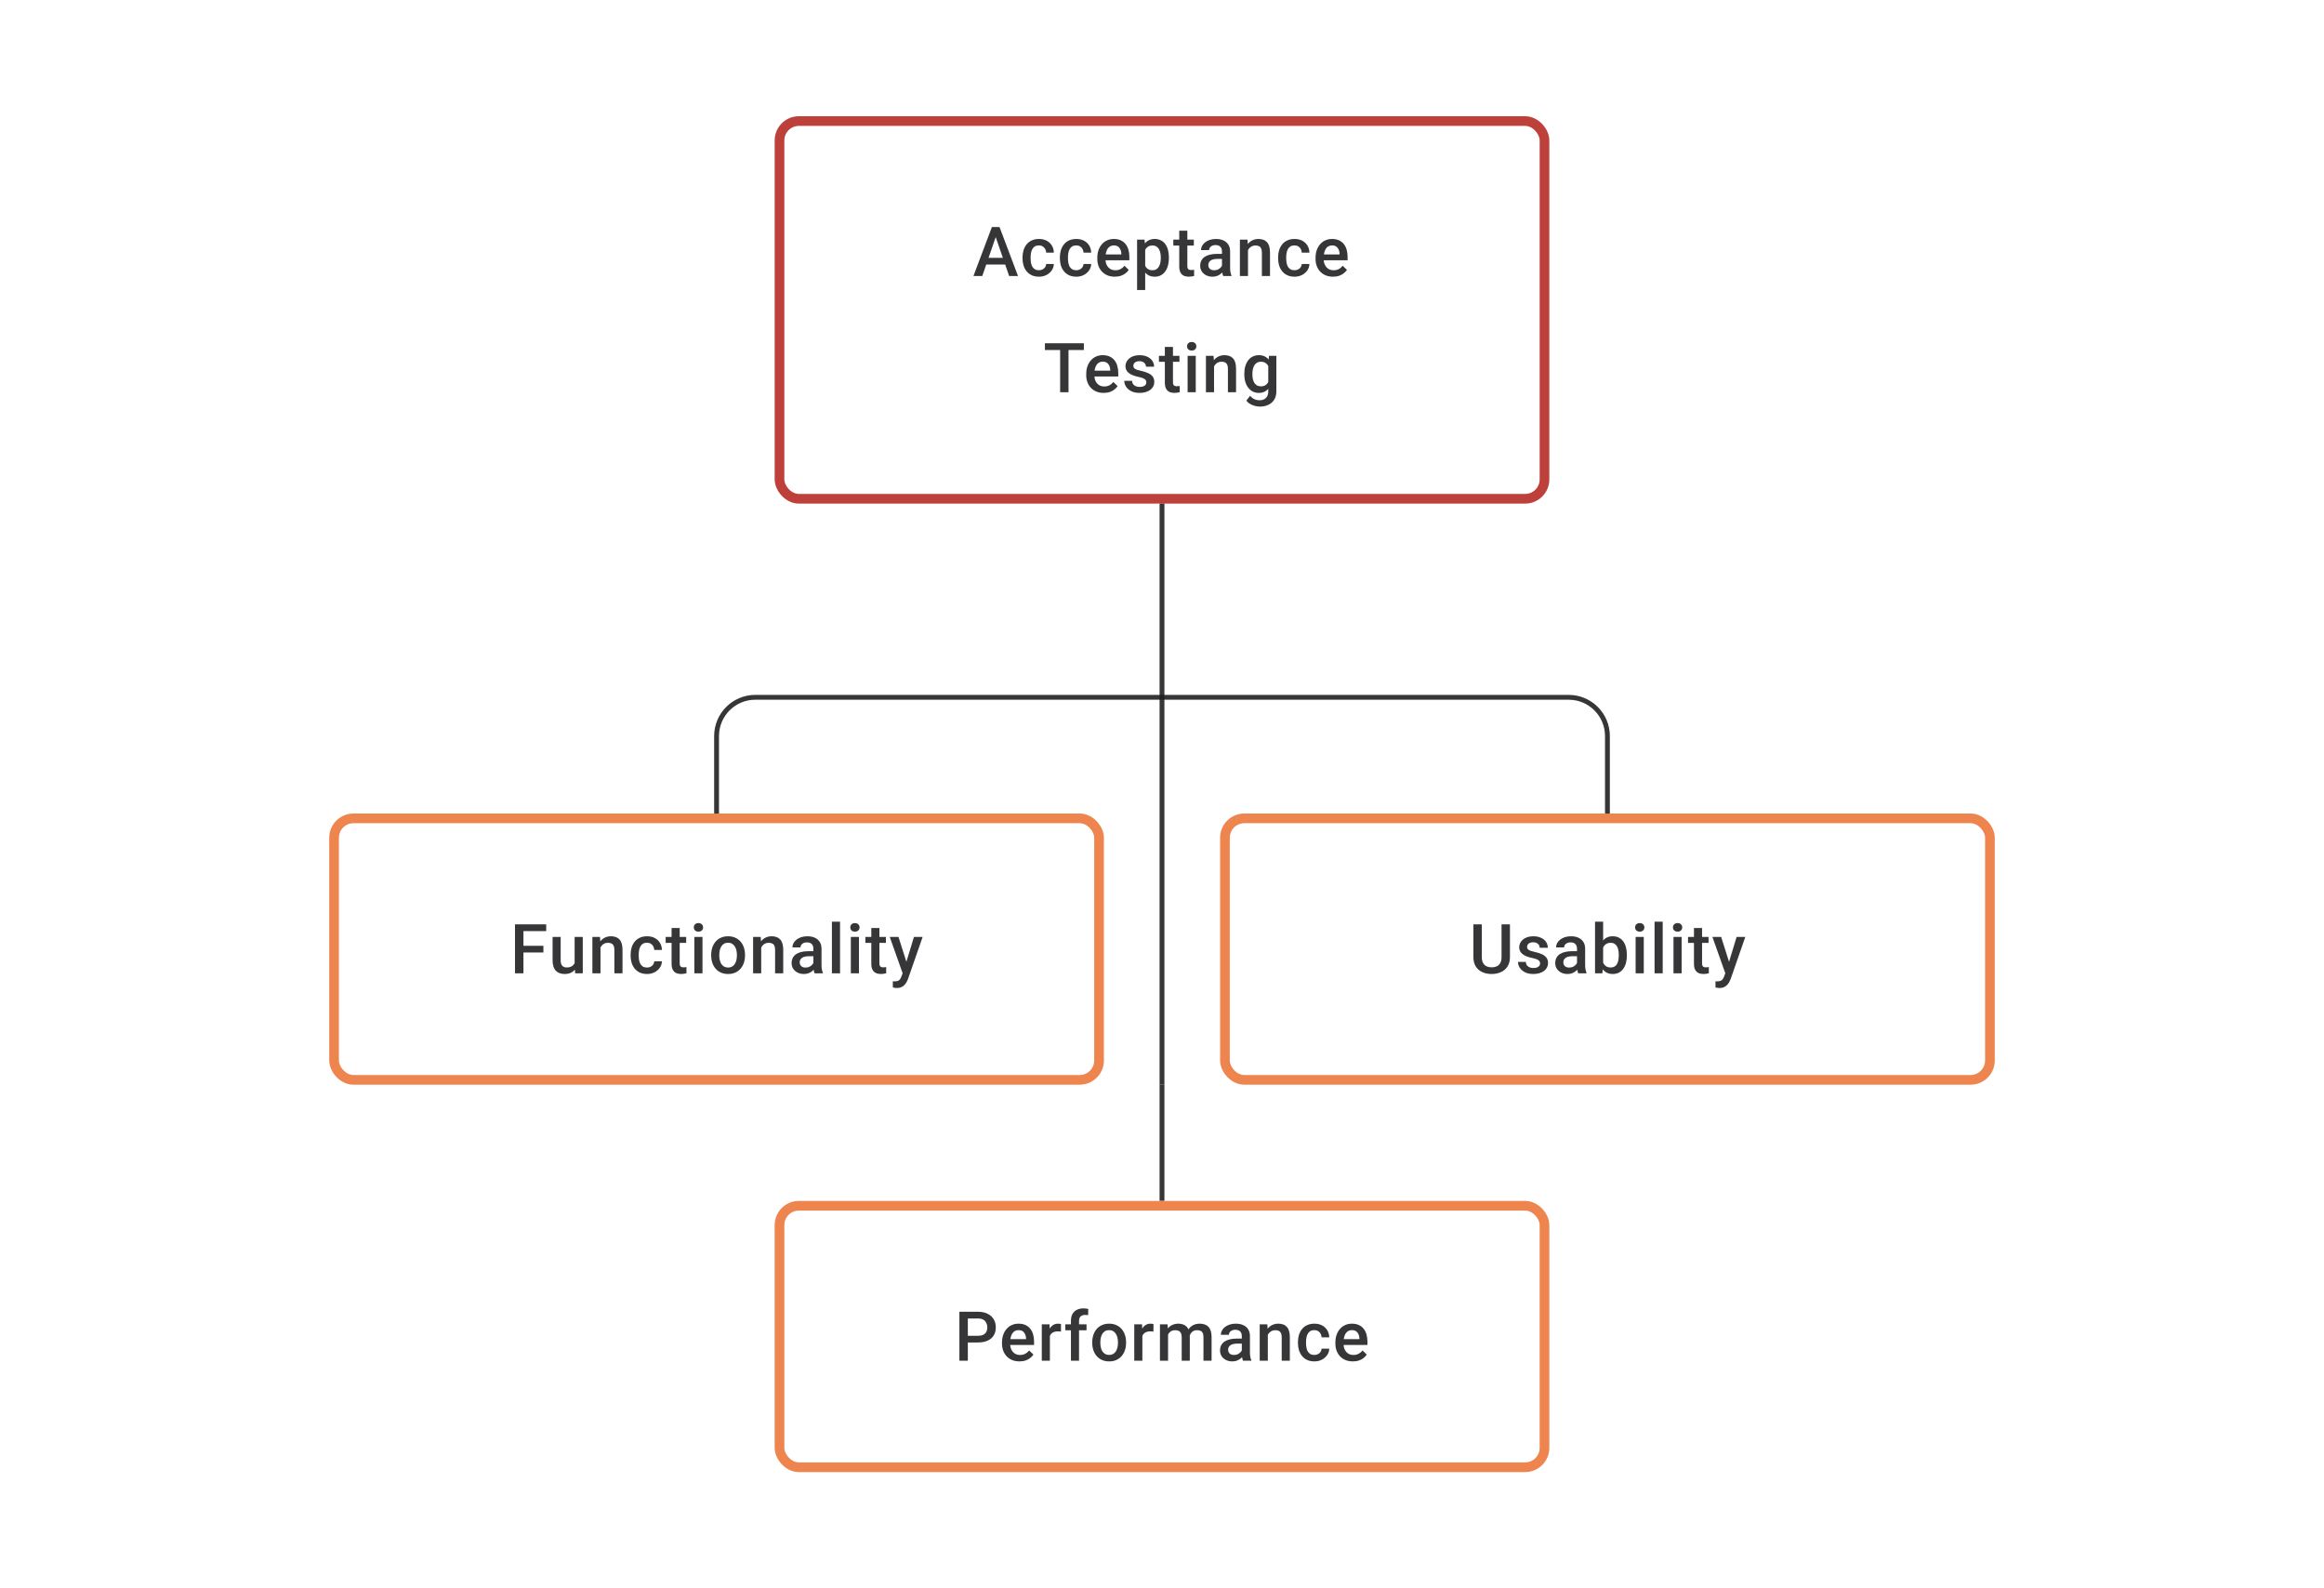 <svg width="480" height="328" viewBox="0 0 480 328" fill="none" xmlns="http://www.w3.org/2000/svg">
<rect x="161" y="25" width="158" height="78" rx="4" stroke="#BE403B" stroke-width="2"/>
<path d="M205.903 48.237L202.882 57H201.056L204.861 46.891H206.028L205.903 48.237ZM208.43 57L205.403 48.237L205.271 46.891H206.444L210.263 57H208.43ZM208.284 53.251V54.632H202.785V53.251H208.284ZM214.581 55.806C214.855 55.806 215.1 55.752 215.317 55.646C215.54 55.535 215.718 55.382 215.852 55.188C215.991 54.993 216.067 54.769 216.081 54.514H217.657C217.648 55 217.505 55.442 217.227 55.84C216.949 56.239 216.581 56.556 216.123 56.792C215.665 57.023 215.158 57.139 214.602 57.139C214.028 57.139 213.528 57.042 213.103 56.847C212.677 56.648 212.323 56.375 212.04 56.028C211.758 55.681 211.545 55.28 211.401 54.827C211.263 54.373 211.193 53.887 211.193 53.369V53.126C211.193 52.607 211.263 52.121 211.401 51.667C211.545 51.209 211.758 50.806 212.04 50.459C212.323 50.112 212.677 49.841 213.103 49.647C213.528 49.448 214.026 49.348 214.595 49.348C215.197 49.348 215.725 49.469 216.178 49.709C216.632 49.946 216.989 50.276 217.248 50.702C217.512 51.124 217.648 51.614 217.657 52.174H216.081C216.067 51.897 215.998 51.647 215.873 51.425C215.753 51.198 215.581 51.017 215.359 50.883C215.142 50.749 214.88 50.681 214.575 50.681C214.237 50.681 213.957 50.751 213.734 50.89C213.512 51.024 213.339 51.209 213.214 51.445C213.089 51.677 212.998 51.938 212.943 52.23C212.892 52.517 212.866 52.816 212.866 53.126V53.369C212.866 53.679 212.892 53.98 212.943 54.271C212.994 54.563 213.082 54.824 213.207 55.056C213.336 55.283 213.512 55.465 213.734 55.604C213.957 55.739 214.239 55.806 214.581 55.806ZM222.295 55.806C222.568 55.806 222.814 55.752 223.031 55.646C223.253 55.535 223.432 55.382 223.566 55.188C223.705 54.993 223.781 54.769 223.795 54.514H225.371C225.362 55 225.218 55.442 224.941 55.84C224.663 56.239 224.295 56.556 223.837 56.792C223.378 57.023 222.872 57.139 222.316 57.139C221.742 57.139 221.242 57.042 220.816 56.847C220.39 56.648 220.036 56.375 219.754 56.028C219.472 55.681 219.259 55.28 219.115 54.827C218.976 54.373 218.907 53.887 218.907 53.369V53.126C218.907 52.607 218.976 52.121 219.115 51.667C219.259 51.209 219.472 50.806 219.754 50.459C220.036 50.112 220.39 49.841 220.816 49.647C221.242 49.448 221.74 49.348 222.309 49.348C222.911 49.348 223.439 49.469 223.892 49.709C224.346 49.946 224.702 50.276 224.962 50.702C225.225 51.124 225.362 51.614 225.371 52.174H223.795C223.781 51.897 223.712 51.647 223.587 51.425C223.466 51.198 223.295 51.017 223.073 50.883C222.855 50.749 222.594 50.681 222.288 50.681C221.95 50.681 221.67 50.751 221.448 50.89C221.226 51.024 221.052 51.209 220.927 51.445C220.802 51.677 220.712 51.938 220.657 52.23C220.606 52.517 220.58 52.816 220.58 53.126V53.369C220.58 53.679 220.606 53.98 220.657 54.271C220.708 54.563 220.796 54.824 220.92 55.056C221.05 55.283 221.226 55.465 221.448 55.604C221.67 55.739 221.953 55.806 222.295 55.806ZM230.252 57.139C229.697 57.139 229.194 57.049 228.745 56.868C228.301 56.683 227.921 56.426 227.607 56.097C227.297 55.769 227.058 55.382 226.891 54.938C226.725 54.493 226.642 54.014 226.642 53.501V53.223C226.642 52.635 226.727 52.103 226.898 51.626C227.07 51.149 227.308 50.742 227.614 50.404C227.919 50.061 228.28 49.8 228.697 49.619C229.113 49.439 229.565 49.348 230.051 49.348C230.588 49.348 231.058 49.439 231.46 49.619C231.863 49.8 232.196 50.054 232.46 50.383C232.729 50.707 232.928 51.093 233.057 51.542C233.191 51.992 233.259 52.487 233.259 53.028V53.744H227.454V52.542H231.606V52.41C231.597 52.11 231.537 51.827 231.426 51.563C231.319 51.3 231.155 51.087 230.933 50.925C230.71 50.763 230.414 50.681 230.044 50.681C229.766 50.681 229.518 50.742 229.301 50.862C229.088 50.978 228.91 51.147 228.766 51.369C228.623 51.591 228.512 51.86 228.433 52.174C228.359 52.484 228.322 52.834 228.322 53.223V53.501C228.322 53.829 228.366 54.135 228.454 54.417C228.546 54.695 228.681 54.938 228.856 55.146C229.032 55.354 229.245 55.519 229.495 55.639C229.745 55.755 230.03 55.813 230.349 55.813C230.752 55.813 231.111 55.732 231.426 55.57C231.74 55.408 232.013 55.178 232.245 54.882L233.127 55.736C232.965 55.972 232.754 56.199 232.495 56.417C232.236 56.63 231.918 56.803 231.544 56.938C231.173 57.072 230.743 57.139 230.252 57.139ZM236.529 50.931V59.888H234.855V49.487H236.397L236.529 50.931ZM241.424 53.174V53.32C241.424 53.866 241.359 54.373 241.229 54.841C241.104 55.303 240.917 55.709 240.667 56.056C240.422 56.398 240.118 56.664 239.757 56.854C239.396 57.044 238.98 57.139 238.507 57.139C238.04 57.139 237.63 57.053 237.278 56.882C236.931 56.706 236.637 56.458 236.397 56.139C236.156 55.82 235.962 55.445 235.813 55.014C235.67 54.579 235.568 54.102 235.508 53.584V53.022C235.568 52.471 235.67 51.971 235.813 51.522C235.962 51.073 236.156 50.686 236.397 50.362C236.637 50.038 236.931 49.788 237.278 49.612C237.626 49.436 238.031 49.348 238.494 49.348C238.966 49.348 239.385 49.441 239.75 49.626C240.116 49.807 240.424 50.066 240.674 50.404C240.924 50.737 241.111 51.14 241.236 51.612C241.361 52.08 241.424 52.6 241.424 53.174ZM239.75 53.32V53.174C239.75 52.827 239.718 52.505 239.653 52.209C239.588 51.908 239.486 51.644 239.348 51.417C239.209 51.191 239.031 51.015 238.813 50.89C238.6 50.76 238.343 50.695 238.042 50.695C237.746 50.695 237.491 50.746 237.278 50.848C237.066 50.945 236.887 51.082 236.744 51.258C236.6 51.434 236.489 51.64 236.411 51.876C236.332 52.107 236.276 52.359 236.244 52.633V53.98C236.299 54.313 236.394 54.618 236.529 54.896C236.663 55.174 236.853 55.396 237.098 55.563C237.348 55.725 237.667 55.806 238.056 55.806C238.357 55.806 238.614 55.741 238.827 55.611C239.04 55.482 239.213 55.303 239.348 55.077C239.486 54.845 239.588 54.579 239.653 54.278C239.718 53.977 239.75 53.658 239.75 53.32ZM246.575 49.487V50.709H242.34V49.487H246.575ZM243.562 47.647H245.235V54.924C245.235 55.155 245.268 55.334 245.332 55.459C245.402 55.579 245.497 55.66 245.617 55.702C245.738 55.743 245.879 55.764 246.041 55.764C246.156 55.764 246.268 55.757 246.374 55.743C246.48 55.729 246.566 55.715 246.631 55.702L246.638 56.979C246.499 57.021 246.337 57.058 246.152 57.09C245.971 57.123 245.763 57.139 245.527 57.139C245.143 57.139 244.802 57.072 244.506 56.938C244.21 56.799 243.979 56.574 243.812 56.264C243.645 55.954 243.562 55.542 243.562 55.028V47.647ZM252.387 55.493V51.91C252.387 51.642 252.338 51.411 252.241 51.216C252.144 51.022 251.996 50.871 251.796 50.765C251.602 50.658 251.357 50.605 251.06 50.605C250.787 50.605 250.551 50.651 250.352 50.744C250.153 50.837 249.998 50.962 249.887 51.119C249.776 51.276 249.72 51.455 249.72 51.654H248.054C248.054 51.357 248.126 51.07 248.269 50.793C248.413 50.515 248.621 50.267 248.894 50.05C249.167 49.832 249.494 49.661 249.873 49.536C250.253 49.411 250.679 49.348 251.151 49.348C251.715 49.348 252.215 49.443 252.651 49.633C253.09 49.823 253.435 50.11 253.685 50.494C253.94 50.874 254.067 51.35 254.067 51.924V55.264C254.067 55.607 254.09 55.914 254.136 56.188C254.187 56.456 254.259 56.69 254.352 56.889V57H252.637C252.558 56.819 252.495 56.59 252.449 56.313C252.408 56.03 252.387 55.757 252.387 55.493ZM252.63 52.431L252.644 53.466H251.442C251.132 53.466 250.859 53.496 250.623 53.556C250.387 53.612 250.19 53.695 250.033 53.806C249.875 53.917 249.757 54.051 249.679 54.209C249.6 54.366 249.561 54.544 249.561 54.743C249.561 54.943 249.607 55.125 249.7 55.292C249.792 55.454 249.926 55.581 250.102 55.674C250.283 55.766 250.5 55.813 250.755 55.813C251.098 55.813 251.396 55.743 251.651 55.604C251.91 55.461 252.114 55.287 252.262 55.084C252.41 54.875 252.489 54.679 252.498 54.493L253.039 55.236C252.984 55.426 252.889 55.63 252.755 55.847C252.62 56.065 252.445 56.273 252.227 56.472C252.014 56.667 251.757 56.826 251.456 56.951C251.16 57.076 250.817 57.139 250.429 57.139C249.938 57.139 249.501 57.042 249.116 56.847C248.732 56.648 248.431 56.382 248.214 56.049C247.996 55.711 247.887 55.329 247.887 54.903C247.887 54.505 247.961 54.153 248.11 53.848C248.262 53.538 248.485 53.278 248.776 53.07C249.072 52.862 249.433 52.704 249.859 52.598C250.285 52.487 250.771 52.431 251.317 52.431H252.63ZM257.761 51.091V57H256.087V49.487H257.663L257.761 51.091ZM257.462 52.966L256.92 52.959C256.925 52.427 256.999 51.938 257.143 51.494C257.291 51.05 257.494 50.668 257.754 50.348C258.017 50.029 258.332 49.783 258.698 49.612C259.064 49.436 259.471 49.348 259.92 49.348C260.281 49.348 260.607 49.399 260.899 49.501C261.195 49.598 261.447 49.758 261.656 49.98C261.869 50.203 262.031 50.492 262.142 50.848C262.253 51.2 262.308 51.633 262.308 52.147V57H260.628V52.14C260.628 51.779 260.575 51.494 260.468 51.286C260.367 51.073 260.216 50.922 260.017 50.834C259.823 50.742 259.58 50.695 259.288 50.695C259.001 50.695 258.744 50.756 258.517 50.876C258.291 50.996 258.098 51.161 257.941 51.369C257.788 51.577 257.67 51.818 257.587 52.091C257.504 52.364 257.462 52.656 257.462 52.966ZM267.37 55.806C267.643 55.806 267.888 55.752 268.106 55.646C268.328 55.535 268.506 55.382 268.641 55.188C268.779 54.993 268.856 54.769 268.87 54.514H270.446C270.437 55 270.293 55.442 270.015 55.84C269.738 56.239 269.37 56.556 268.911 56.792C268.453 57.023 267.946 57.139 267.391 57.139C266.817 57.139 266.317 57.042 265.891 56.847C265.465 56.648 265.111 56.375 264.829 56.028C264.546 55.681 264.333 55.28 264.19 54.827C264.051 54.373 263.982 53.887 263.982 53.369V53.126C263.982 52.607 264.051 52.121 264.19 51.667C264.333 51.209 264.546 50.806 264.829 50.459C265.111 50.112 265.465 49.841 265.891 49.647C266.317 49.448 266.814 49.348 267.384 49.348C267.986 49.348 268.513 49.469 268.967 49.709C269.42 49.946 269.777 50.276 270.036 50.702C270.3 51.124 270.437 51.614 270.446 52.174H268.87C268.856 51.897 268.786 51.647 268.661 51.425C268.541 51.198 268.37 51.017 268.148 50.883C267.93 50.749 267.668 50.681 267.363 50.681C267.025 50.681 266.745 50.751 266.523 50.89C266.301 51.024 266.127 51.209 266.002 51.445C265.877 51.677 265.787 51.938 265.731 52.23C265.68 52.517 265.655 52.816 265.655 53.126V53.369C265.655 53.679 265.68 53.98 265.731 54.271C265.782 54.563 265.87 54.824 265.995 55.056C266.125 55.283 266.301 55.465 266.523 55.604C266.745 55.739 267.027 55.806 267.37 55.806ZM275.327 57.139C274.771 57.139 274.269 57.049 273.82 56.868C273.376 56.683 272.996 56.426 272.681 56.097C272.371 55.769 272.133 55.382 271.966 54.938C271.799 54.493 271.716 54.014 271.716 53.501V53.223C271.716 52.635 271.802 52.103 271.973 51.626C272.144 51.149 272.383 50.742 272.688 50.404C272.994 50.061 273.355 49.8 273.771 49.619C274.188 49.439 274.639 49.348 275.125 49.348C275.662 49.348 276.132 49.439 276.535 49.619C276.938 49.8 277.271 50.054 277.535 50.383C277.803 50.707 278.002 51.093 278.132 51.542C278.266 51.992 278.333 52.487 278.333 53.028V53.744H272.529V52.542H276.681V52.41C276.671 52.11 276.611 51.827 276.5 51.563C276.394 51.3 276.229 51.087 276.007 50.925C275.785 50.763 275.489 50.681 275.118 50.681C274.841 50.681 274.593 50.742 274.375 50.862C274.163 50.978 273.984 51.147 273.841 51.369C273.697 51.591 273.586 51.86 273.508 52.174C273.433 52.484 273.396 52.834 273.396 53.223V53.501C273.396 53.829 273.44 54.135 273.528 54.417C273.621 54.695 273.755 54.938 273.931 55.146C274.107 55.354 274.32 55.519 274.57 55.639C274.82 55.755 275.105 55.813 275.424 55.813C275.827 55.813 276.185 55.732 276.5 55.57C276.815 55.408 277.088 55.178 277.319 54.882L278.201 55.736C278.039 55.972 277.829 56.199 277.569 56.417C277.31 56.63 276.993 56.803 276.618 56.938C276.248 57.072 275.817 57.139 275.327 57.139ZM220.691 70.891V81H218.962V70.891H220.691ZM223.864 70.891V72.279H215.817V70.891H223.864ZM227.961 81.139C227.405 81.139 226.903 81.049 226.454 80.868C226.01 80.683 225.63 80.426 225.315 80.097C225.005 79.769 224.767 79.382 224.6 78.938C224.434 78.493 224.35 78.014 224.35 77.501V77.223C224.35 76.635 224.436 76.103 224.607 75.626C224.778 75.149 225.017 74.742 225.322 74.404C225.628 74.061 225.989 73.8 226.405 73.619C226.822 73.439 227.273 73.348 227.759 73.348C228.296 73.348 228.766 73.439 229.169 73.619C229.572 73.8 229.905 74.054 230.169 74.383C230.437 74.707 230.636 75.094 230.766 75.543C230.9 75.992 230.967 76.487 230.967 77.028V77.744H225.163V76.542H229.315V76.41C229.305 76.11 229.245 75.827 229.134 75.563C229.028 75.299 228.863 75.087 228.641 74.925C228.419 74.763 228.123 74.681 227.752 74.681C227.475 74.681 227.227 74.742 227.01 74.862C226.797 74.978 226.618 75.147 226.475 75.369C226.331 75.591 226.22 75.86 226.142 76.174C226.068 76.484 226.031 76.834 226.031 77.223V77.501C226.031 77.829 226.074 78.135 226.162 78.417C226.255 78.695 226.389 78.938 226.565 79.146C226.741 79.354 226.954 79.519 227.204 79.639C227.454 79.755 227.739 79.813 228.058 79.813C228.461 79.813 228.819 79.732 229.134 79.57C229.449 79.408 229.722 79.178 229.954 78.882L230.835 79.736C230.673 79.972 230.463 80.199 230.203 80.417C229.944 80.63 229.627 80.803 229.252 80.938C228.882 81.072 228.451 81.139 227.961 81.139ZM236.772 78.966C236.772 78.799 236.73 78.648 236.647 78.514C236.563 78.375 236.404 78.25 236.168 78.139C235.936 78.028 235.594 77.926 235.14 77.834C234.742 77.746 234.376 77.642 234.043 77.521C233.714 77.396 233.432 77.246 233.196 77.07C232.96 76.894 232.777 76.686 232.647 76.445C232.518 76.204 232.453 75.927 232.453 75.612C232.453 75.306 232.52 75.017 232.654 74.744C232.788 74.471 232.981 74.23 233.231 74.022C233.48 73.814 233.784 73.649 234.14 73.529C234.501 73.409 234.904 73.348 235.348 73.348C235.978 73.348 236.517 73.455 236.966 73.668C237.42 73.876 237.767 74.161 238.008 74.522C238.248 74.878 238.369 75.281 238.369 75.73H236.695C236.695 75.531 236.644 75.346 236.542 75.174C236.445 74.999 236.297 74.857 236.098 74.751C235.899 74.64 235.649 74.584 235.348 74.584C235.061 74.584 234.823 74.631 234.633 74.723C234.448 74.811 234.309 74.927 234.216 75.07C234.129 75.214 234.085 75.371 234.085 75.543C234.085 75.668 234.108 75.781 234.154 75.883C234.205 75.98 234.288 76.07 234.404 76.153C234.52 76.232 234.677 76.306 234.876 76.376C235.08 76.445 235.334 76.512 235.64 76.577C236.214 76.697 236.707 76.853 237.119 77.042C237.535 77.227 237.855 77.468 238.077 77.764C238.299 78.056 238.41 78.426 238.41 78.875C238.41 79.209 238.339 79.514 238.195 79.792C238.056 80.065 237.852 80.303 237.584 80.507C237.316 80.706 236.994 80.861 236.619 80.972C236.249 81.083 235.832 81.139 235.369 81.139C234.689 81.139 234.112 81.019 233.64 80.778C233.168 80.532 232.809 80.22 232.564 79.841C232.323 79.456 232.203 79.058 232.203 78.646H233.821C233.839 78.956 233.925 79.204 234.078 79.389C234.235 79.57 234.429 79.702 234.661 79.785C234.897 79.864 235.14 79.903 235.39 79.903C235.691 79.903 235.943 79.864 236.147 79.785C236.35 79.702 236.505 79.591 236.612 79.452C236.718 79.308 236.772 79.146 236.772 78.966ZM243.604 73.487V74.709H239.368V73.487H243.604ZM240.59 71.647H242.264V78.924C242.264 79.155 242.296 79.334 242.361 79.459C242.43 79.579 242.525 79.66 242.645 79.702C242.766 79.743 242.907 79.764 243.069 79.764C243.185 79.764 243.296 79.757 243.402 79.743C243.509 79.729 243.594 79.716 243.659 79.702L243.666 80.979C243.527 81.021 243.365 81.058 243.18 81.09C243 81.123 242.791 81.139 242.555 81.139C242.171 81.139 241.831 81.072 241.534 80.938C241.238 80.799 241.007 80.574 240.84 80.264C240.674 79.954 240.59 79.542 240.59 79.028V71.647ZM246.971 73.487V81H245.291V73.487H246.971ZM245.179 71.515C245.179 71.261 245.263 71.05 245.429 70.883C245.601 70.712 245.837 70.627 246.138 70.627C246.434 70.627 246.668 70.712 246.839 70.883C247.01 71.05 247.096 71.261 247.096 71.515C247.096 71.765 247.01 71.974 246.839 72.14C246.668 72.307 246.434 72.39 246.138 72.39C245.837 72.39 245.601 72.307 245.429 72.14C245.263 71.974 245.179 71.765 245.179 71.515ZM250.748 75.091V81H249.074V73.487H250.651L250.748 75.091ZM250.449 76.966L249.908 76.959C249.912 76.427 249.986 75.938 250.13 75.494C250.278 75.049 250.482 74.668 250.741 74.348C251.005 74.029 251.319 73.784 251.685 73.612C252.051 73.436 252.458 73.348 252.907 73.348C253.268 73.348 253.595 73.399 253.886 73.501C254.182 73.598 254.435 73.758 254.643 73.98C254.856 74.203 255.018 74.492 255.129 74.848C255.24 75.2 255.296 75.633 255.296 76.147V81H253.615V76.14C253.615 75.779 253.562 75.494 253.456 75.286C253.354 75.073 253.203 74.922 253.004 74.834C252.81 74.742 252.567 74.695 252.275 74.695C251.988 74.695 251.731 74.756 251.505 74.876C251.278 74.996 251.086 75.161 250.928 75.369C250.776 75.577 250.658 75.818 250.574 76.091C250.491 76.364 250.449 76.656 250.449 76.966ZM262.1 73.487H263.62V80.792C263.62 81.468 263.477 82.041 263.19 82.514C262.903 82.986 262.503 83.344 261.989 83.59C261.475 83.84 260.88 83.965 260.204 83.965C259.917 83.965 259.598 83.923 259.246 83.84C258.899 83.757 258.561 83.622 258.232 83.437C257.908 83.257 257.638 83.018 257.42 82.722L258.205 81.736C258.473 82.055 258.769 82.289 259.093 82.437C259.417 82.585 259.758 82.659 260.114 82.659C260.498 82.659 260.825 82.588 261.093 82.444C261.366 82.305 261.577 82.099 261.725 81.826C261.873 81.553 261.947 81.22 261.947 80.826V75.188L262.1 73.487ZM256.997 77.327V77.181C256.997 76.612 257.066 76.093 257.205 75.626C257.344 75.154 257.543 74.749 257.802 74.411C258.061 74.068 258.376 73.807 258.746 73.626C259.117 73.441 259.535 73.348 260.003 73.348C260.489 73.348 260.903 73.436 261.246 73.612C261.593 73.788 261.882 74.04 262.114 74.369C262.345 74.693 262.526 75.082 262.655 75.536C262.79 75.985 262.889 76.484 262.954 77.035V77.501C262.894 78.037 262.792 78.528 262.648 78.972C262.505 79.417 262.315 79.801 262.079 80.125C261.843 80.449 261.551 80.699 261.204 80.875C260.862 81.051 260.457 81.139 259.989 81.139C259.531 81.139 259.117 81.044 258.746 80.854C258.381 80.664 258.066 80.398 257.802 80.056C257.543 79.713 257.344 79.31 257.205 78.848C257.066 78.38 256.997 77.873 256.997 77.327ZM258.67 77.181V77.327C258.67 77.669 258.702 77.989 258.767 78.285C258.837 78.581 258.941 78.843 259.08 79.07C259.223 79.292 259.404 79.468 259.621 79.597C259.843 79.722 260.105 79.785 260.406 79.785C260.799 79.785 261.121 79.702 261.371 79.535C261.625 79.368 261.82 79.144 261.954 78.861C262.093 78.575 262.19 78.255 262.246 77.903V76.647C262.218 76.373 262.16 76.119 262.072 75.883C261.989 75.647 261.875 75.441 261.732 75.265C261.588 75.084 261.408 74.945 261.19 74.848C260.973 74.746 260.716 74.695 260.42 74.695C260.119 74.695 259.857 74.76 259.635 74.89C259.413 75.019 259.23 75.198 259.086 75.424C258.948 75.651 258.843 75.915 258.774 76.216C258.705 76.517 258.67 76.839 258.67 77.181Z" fill="#1E1E21" fill-opacity="0.89"/>
<path d="M240 104V168" stroke="#1E1E21" stroke-opacity="0.89"/>
<path d="M148 168V152C148 147.582 151.582 144 156 144H324C328.418 144 332 147.582 332 152V168" stroke="#1E1E21" stroke-opacity="0.89"/>
<rect x="69" y="169" width="158" height="54" rx="4" stroke="#EE844E" stroke-width="2"/>
<path d="M108.112 190.89V201H106.369V190.89H108.112ZM112.236 195.313V196.695H107.668V195.313H112.236ZM112.813 190.89V192.279H107.668V190.89H112.813ZM118.687 199.229V193.487H120.367V201H118.784L118.687 199.229ZM118.923 197.667L119.485 197.653C119.485 198.158 119.429 198.623 119.318 199.049C119.207 199.47 119.036 199.838 118.805 200.153C118.573 200.463 118.277 200.706 117.916 200.882C117.555 201.053 117.122 201.139 116.617 201.139C116.252 201.139 115.916 201.086 115.611 200.979C115.305 200.873 115.041 200.708 114.819 200.486C114.602 200.264 114.433 199.975 114.312 199.618C114.192 199.262 114.132 198.836 114.132 198.341V193.487H115.805V198.355C115.805 198.628 115.837 198.857 115.902 199.042C115.967 199.222 116.055 199.368 116.166 199.479C116.277 199.59 116.407 199.669 116.555 199.715C116.703 199.762 116.86 199.785 117.027 199.785C117.504 199.785 117.879 199.692 118.152 199.507C118.43 199.317 118.626 199.063 118.742 198.743C118.862 198.424 118.923 198.065 118.923 197.667ZM124.026 195.091V201H122.352V193.487H123.928L124.026 195.091ZM123.727 196.966L123.186 196.959C123.19 196.427 123.264 195.938 123.408 195.494C123.556 195.05 123.76 194.668 124.019 194.348C124.283 194.029 124.597 193.784 124.963 193.612C125.329 193.436 125.736 193.348 126.185 193.348C126.546 193.348 126.872 193.399 127.164 193.501C127.46 193.598 127.713 193.758 127.921 193.98C128.134 194.202 128.296 194.492 128.407 194.848C128.518 195.2 128.574 195.633 128.574 196.147V201H126.893V196.14C126.893 195.779 126.84 195.494 126.734 195.286C126.632 195.073 126.481 194.922 126.282 194.834C126.088 194.742 125.845 194.695 125.553 194.695C125.266 194.695 125.009 194.756 124.783 194.876C124.556 194.996 124.364 195.161 124.206 195.369C124.053 195.577 123.935 195.818 123.852 196.091C123.769 196.364 123.727 196.656 123.727 196.966ZM133.635 199.806C133.908 199.806 134.153 199.753 134.371 199.646C134.593 199.535 134.771 199.382 134.906 199.188C135.045 198.993 135.121 198.769 135.135 198.514H136.711C136.702 199 136.558 199.442 136.28 199.84C136.003 200.239 135.635 200.556 135.176 200.792C134.718 201.023 134.211 201.139 133.656 201.139C133.082 201.139 132.582 201.042 132.156 200.847C131.73 200.648 131.376 200.375 131.094 200.028C130.811 199.681 130.598 199.28 130.455 198.827C130.316 198.373 130.247 197.887 130.247 197.369V197.126C130.247 196.607 130.316 196.121 130.455 195.667C130.598 195.209 130.811 194.807 131.094 194.459C131.376 194.112 131.73 193.841 132.156 193.647C132.582 193.448 133.08 193.348 133.649 193.348C134.251 193.348 134.778 193.469 135.232 193.709C135.686 193.946 136.042 194.277 136.301 194.702C136.565 195.124 136.702 195.614 136.711 196.174H135.135C135.121 195.897 135.051 195.647 134.926 195.424C134.806 195.198 134.635 195.017 134.413 194.883C134.195 194.749 133.934 194.682 133.628 194.682C133.29 194.682 133.01 194.751 132.788 194.89C132.566 195.024 132.392 195.209 132.267 195.445C132.142 195.677 132.052 195.938 131.996 196.23C131.945 196.517 131.92 196.815 131.92 197.126V197.369C131.92 197.679 131.945 197.98 131.996 198.271C132.047 198.563 132.135 198.824 132.26 199.056C132.39 199.283 132.566 199.466 132.788 199.604C133.01 199.739 133.292 199.806 133.635 199.806ZM141.724 193.487V194.709H137.488V193.487H141.724ZM138.71 191.647H140.384V198.924C140.384 199.155 140.416 199.334 140.481 199.459C140.55 199.579 140.645 199.66 140.766 199.702C140.886 199.743 141.027 199.764 141.189 199.764C141.305 199.764 141.416 199.757 141.522 199.743C141.629 199.729 141.714 199.715 141.779 199.702L141.786 200.979C141.647 201.021 141.485 201.058 141.3 201.09C141.12 201.123 140.911 201.139 140.675 201.139C140.291 201.139 139.951 201.072 139.655 200.938C139.358 200.799 139.127 200.574 138.96 200.264C138.794 199.954 138.71 199.542 138.71 199.028V191.647ZM145.091 193.487V201H143.411V193.487H145.091ZM143.3 191.515C143.3 191.261 143.383 191.05 143.55 190.884C143.721 190.712 143.957 190.627 144.258 190.627C144.554 190.627 144.788 190.712 144.959 190.884C145.13 191.05 145.216 191.261 145.216 191.515C145.216 191.765 145.13 191.974 144.959 192.14C144.788 192.307 144.554 192.39 144.258 192.39C143.957 192.39 143.721 192.307 143.55 192.14C143.383 191.974 143.3 191.765 143.3 191.515ZM146.889 197.327V197.167C146.889 196.626 146.968 196.123 147.125 195.661C147.283 195.193 147.509 194.788 147.806 194.445C148.106 194.098 148.472 193.83 148.903 193.64C149.338 193.446 149.828 193.348 150.375 193.348C150.925 193.348 151.416 193.446 151.847 193.64C152.282 193.83 152.65 194.098 152.951 194.445C153.251 194.788 153.481 195.193 153.638 195.661C153.795 196.123 153.874 196.626 153.874 197.167V197.327C153.874 197.869 153.795 198.371 153.638 198.834C153.481 199.297 153.251 199.702 152.951 200.049C152.65 200.391 152.284 200.66 151.854 200.854C151.423 201.044 150.935 201.139 150.389 201.139C149.838 201.139 149.345 201.044 148.91 200.854C148.479 200.66 148.113 200.391 147.813 200.049C147.512 199.702 147.283 199.297 147.125 198.834C146.968 198.371 146.889 197.869 146.889 197.327ZM148.562 197.167V197.327C148.562 197.665 148.597 197.984 148.667 198.285C148.736 198.586 148.845 198.85 148.993 199.077C149.141 199.304 149.331 199.482 149.562 199.611C149.794 199.741 150.069 199.806 150.389 199.806C150.699 199.806 150.967 199.741 151.194 199.611C151.425 199.482 151.615 199.304 151.763 199.077C151.911 198.85 152.02 198.586 152.09 198.285C152.164 197.984 152.201 197.665 152.201 197.327V197.167C152.201 196.834 152.164 196.519 152.09 196.223C152.02 195.922 151.909 195.656 151.756 195.424C151.608 195.193 151.418 195.013 151.187 194.883C150.96 194.749 150.689 194.682 150.375 194.682C150.06 194.682 149.787 194.749 149.555 194.883C149.328 195.013 149.141 195.193 148.993 195.424C148.845 195.656 148.736 195.922 148.667 196.223C148.597 196.519 148.562 196.834 148.562 197.167ZM157.22 195.091V201H155.547V193.487H157.123L157.22 195.091ZM156.922 196.966L156.38 196.959C156.385 196.427 156.459 195.938 156.603 195.494C156.751 195.05 156.954 194.668 157.214 194.348C157.477 194.029 157.792 193.784 158.158 193.612C158.524 193.436 158.931 193.348 159.38 193.348C159.741 193.348 160.067 193.399 160.359 193.501C160.655 193.598 160.907 193.758 161.116 193.98C161.329 194.202 161.491 194.492 161.602 194.848C161.713 195.2 161.768 195.633 161.768 196.147V201H160.088V196.14C160.088 195.779 160.035 195.494 159.928 195.286C159.827 195.073 159.676 194.922 159.477 194.834C159.283 194.742 159.04 194.695 158.748 194.695C158.461 194.695 158.204 194.756 157.977 194.876C157.751 194.996 157.558 195.161 157.401 195.369C157.248 195.577 157.13 195.818 157.047 196.091C156.964 196.364 156.922 196.656 156.922 196.966ZM167.996 199.493V195.911C167.996 195.642 167.948 195.411 167.851 195.216C167.753 195.022 167.605 194.871 167.406 194.765C167.212 194.658 166.966 194.605 166.67 194.605C166.397 194.605 166.161 194.651 165.962 194.744C165.763 194.837 165.608 194.962 165.497 195.119C165.386 195.276 165.33 195.455 165.33 195.654H163.664C163.664 195.357 163.735 195.07 163.879 194.793C164.022 194.515 164.231 194.267 164.504 194.05C164.777 193.832 165.103 193.661 165.483 193.536C165.862 193.411 166.288 193.348 166.76 193.348C167.325 193.348 167.825 193.443 168.26 193.633C168.7 193.823 169.045 194.11 169.295 194.494C169.549 194.874 169.677 195.35 169.677 195.924V199.264C169.677 199.607 169.7 199.915 169.746 200.188C169.797 200.456 169.869 200.69 169.961 200.889V201H168.246C168.168 200.819 168.105 200.59 168.059 200.313C168.017 200.03 167.996 199.757 167.996 199.493ZM168.239 196.431L168.253 197.466H167.052C166.742 197.466 166.469 197.496 166.233 197.556C165.997 197.612 165.8 197.695 165.643 197.806C165.485 197.917 165.367 198.051 165.288 198.209C165.21 198.366 165.17 198.544 165.17 198.743C165.17 198.942 165.217 199.125 165.309 199.292C165.402 199.454 165.536 199.581 165.712 199.674C165.892 199.766 166.11 199.813 166.365 199.813C166.707 199.813 167.006 199.743 167.26 199.604C167.52 199.461 167.723 199.287 167.871 199.084C168.019 198.875 168.098 198.679 168.107 198.493L168.649 199.236C168.593 199.426 168.499 199.63 168.364 199.847C168.23 200.065 168.054 200.273 167.837 200.472C167.624 200.667 167.367 200.826 167.066 200.951C166.77 201.076 166.427 201.139 166.038 201.139C165.548 201.139 165.11 201.042 164.726 200.847C164.342 200.648 164.041 200.382 163.823 200.049C163.606 199.711 163.497 199.329 163.497 198.903C163.497 198.505 163.571 198.153 163.719 197.848C163.872 197.538 164.094 197.278 164.386 197.07C164.682 196.862 165.043 196.704 165.469 196.598C165.895 196.487 166.381 196.431 166.927 196.431H168.239ZM173.502 190.335V201H171.822V190.335H173.502ZM177.411 193.487V201H175.731V193.487H177.411ZM175.62 191.515C175.62 191.261 175.703 191.05 175.87 190.884C176.041 190.712 176.277 190.627 176.578 190.627C176.874 190.627 177.108 190.712 177.279 190.884C177.45 191.05 177.536 191.261 177.536 191.515C177.536 191.765 177.45 191.974 177.279 192.14C177.108 192.307 176.874 192.39 176.578 192.39C176.277 192.39 176.041 192.307 175.87 192.14C175.703 191.974 175.62 191.765 175.62 191.515ZM182.972 193.487V194.709H178.737V193.487H182.972ZM179.959 191.647H181.632V198.924C181.632 199.155 181.665 199.334 181.729 199.459C181.799 199.579 181.894 199.66 182.014 199.702C182.134 199.743 182.276 199.764 182.438 199.764C182.553 199.764 182.664 199.757 182.771 199.743C182.877 199.729 182.963 199.715 183.028 199.702L183.035 200.979C182.896 201.021 182.734 201.058 182.549 201.09C182.368 201.123 182.16 201.139 181.924 201.139C181.54 201.139 181.199 201.072 180.903 200.938C180.607 200.799 180.376 200.574 180.209 200.264C180.042 199.954 179.959 199.542 179.959 199.028V191.647ZM186.728 200.181L188.77 193.487H190.561L187.548 202.146C187.478 202.331 187.388 202.532 187.277 202.75C187.166 202.967 187.02 203.173 186.839 203.368C186.664 203.567 186.444 203.726 186.18 203.847C185.916 203.972 185.597 204.034 185.222 204.034C185.074 204.034 184.93 204.02 184.791 203.993C184.657 203.969 184.53 203.944 184.409 203.916L184.402 202.639C184.449 202.643 184.504 202.648 184.569 202.653C184.638 202.657 184.694 202.659 184.736 202.659C185.013 202.659 185.245 202.625 185.43 202.555C185.615 202.491 185.766 202.384 185.881 202.236C186.002 202.088 186.103 201.889 186.187 201.639L186.728 200.181ZM185.576 193.487L187.36 199.111L187.659 200.875L186.499 201.174L183.771 193.487H185.576Z" fill="#1E1E21" fill-opacity="0.89"/>
<path d="M240 168V224" stroke="#1E1E21" stroke-opacity="0.89"/>
<rect x="253" y="169" width="158" height="54" rx="4" stroke="#EE844E" stroke-width="2"/>
<path d="M310.13 190.89H311.865V197.646C311.865 198.415 311.699 199.058 311.365 199.577C311.032 200.095 310.579 200.486 310.005 200.75C309.435 201.009 308.799 201.139 308.095 201.139C307.368 201.139 306.72 201.009 306.151 200.75C305.582 200.486 305.133 200.095 304.804 199.577C304.48 199.058 304.318 198.415 304.318 197.646V190.89H306.054V197.646C306.054 198.132 306.137 198.533 306.304 198.848C306.47 199.158 306.706 199.387 307.012 199.535C307.317 199.683 307.679 199.757 308.095 199.757C308.512 199.757 308.87 199.683 309.171 199.535C309.477 199.387 309.713 199.158 309.88 198.848C310.046 198.533 310.13 198.132 310.13 197.646V190.89ZM318.093 198.966C318.093 198.799 318.052 198.649 317.968 198.514C317.885 198.375 317.725 198.25 317.489 198.139C317.258 198.028 316.915 197.926 316.462 197.834C316.064 197.746 315.698 197.642 315.365 197.521C315.036 197.396 314.754 197.246 314.517 197.07C314.281 196.894 314.099 196.686 313.969 196.445C313.839 196.204 313.775 195.927 313.775 195.612C313.775 195.306 313.842 195.017 313.976 194.744C314.11 194.471 314.302 194.23 314.552 194.022C314.802 193.814 315.105 193.649 315.462 193.529C315.823 193.409 316.226 193.348 316.67 193.348C317.299 193.348 317.839 193.455 318.288 193.668C318.741 193.876 319.088 194.161 319.329 194.522C319.57 194.878 319.69 195.281 319.69 195.73H318.017C318.017 195.531 317.966 195.346 317.864 195.175C317.767 194.999 317.619 194.857 317.42 194.751C317.221 194.64 316.971 194.584 316.67 194.584C316.383 194.584 316.145 194.631 315.955 194.723C315.77 194.811 315.631 194.927 315.538 195.07C315.45 195.214 315.406 195.371 315.406 195.543C315.406 195.667 315.429 195.781 315.476 195.883C315.527 195.98 315.61 196.07 315.726 196.154C315.841 196.232 315.999 196.306 316.198 196.376C316.401 196.445 316.656 196.512 316.962 196.577C317.535 196.697 318.028 196.852 318.44 197.042C318.857 197.227 319.176 197.468 319.399 197.764C319.621 198.056 319.732 198.426 319.732 198.875C319.732 199.209 319.66 199.514 319.517 199.792C319.378 200.065 319.174 200.303 318.906 200.507C318.637 200.706 318.315 200.861 317.941 200.972C317.57 201.083 317.154 201.139 316.691 201.139C316.01 201.139 315.434 201.019 314.962 200.778C314.49 200.532 314.131 200.22 313.886 199.84C313.645 199.456 313.525 199.058 313.525 198.646H315.142C315.161 198.956 315.247 199.204 315.399 199.389C315.557 199.57 315.751 199.702 315.982 199.785C316.219 199.864 316.462 199.903 316.712 199.903C317.012 199.903 317.265 199.864 317.468 199.785C317.672 199.702 317.827 199.59 317.934 199.452C318.04 199.308 318.093 199.146 318.093 198.966ZM325.717 199.493V195.911C325.717 195.642 325.668 195.411 325.571 195.216C325.474 195.022 325.326 194.871 325.127 194.765C324.932 194.658 324.687 194.605 324.391 194.605C324.118 194.605 323.881 194.651 323.682 194.744C323.483 194.837 323.328 194.962 323.217 195.119C323.106 195.276 323.051 195.455 323.051 195.654H321.384C321.384 195.357 321.456 195.07 321.599 194.793C321.743 194.515 321.951 194.267 322.224 194.05C322.497 193.832 322.824 193.661 323.203 193.536C323.583 193.411 324.009 193.348 324.481 193.348C325.046 193.348 325.546 193.443 325.981 193.633C326.42 193.823 326.765 194.11 327.015 194.494C327.27 194.874 327.397 195.35 327.397 195.924V199.264C327.397 199.607 327.42 199.915 327.467 200.188C327.517 200.456 327.589 200.69 327.682 200.889V201H325.967C325.888 200.819 325.826 200.59 325.779 200.313C325.738 200.03 325.717 199.757 325.717 199.493ZM325.96 196.431L325.974 197.466H324.773C324.462 197.466 324.189 197.496 323.953 197.556C323.717 197.612 323.52 197.695 323.363 197.806C323.206 197.917 323.088 198.051 323.009 198.209C322.93 198.366 322.891 198.544 322.891 198.743C322.891 198.942 322.937 199.125 323.03 199.292C323.122 199.454 323.257 199.581 323.432 199.674C323.613 199.766 323.831 199.813 324.085 199.813C324.428 199.813 324.726 199.743 324.981 199.604C325.24 199.461 325.444 199.287 325.592 199.084C325.74 198.875 325.819 198.679 325.828 198.493L326.369 199.236C326.314 199.426 326.219 199.63 326.085 199.847C325.951 200.065 325.775 200.273 325.557 200.472C325.344 200.667 325.087 200.826 324.786 200.951C324.49 201.076 324.148 201.139 323.759 201.139C323.268 201.139 322.831 201.042 322.446 200.847C322.062 200.648 321.761 200.382 321.544 200.049C321.326 199.711 321.218 199.329 321.218 198.903C321.218 198.505 321.292 198.153 321.44 197.848C321.592 197.538 321.815 197.278 322.106 197.07C322.403 196.862 322.764 196.704 323.189 196.598C323.615 196.487 324.101 196.431 324.648 196.431H325.96ZM329.438 190.335H331.112V199.396L330.952 201H329.438V190.335ZM336.014 197.174V197.32C336.014 197.875 335.951 198.387 335.826 198.855C335.706 199.317 335.521 199.72 335.271 200.063C335.025 200.405 334.72 200.671 334.354 200.861C333.993 201.046 333.574 201.139 333.097 201.139C332.63 201.139 332.222 201.051 331.875 200.875C331.528 200.699 331.237 200.449 331 200.125C330.769 199.801 330.582 199.415 330.438 198.966C330.295 198.517 330.193 198.021 330.133 197.48V197.015C330.193 196.468 330.295 195.973 330.438 195.529C330.582 195.08 330.769 194.693 331 194.369C331.237 194.04 331.526 193.788 331.868 193.612C332.216 193.436 332.621 193.348 333.083 193.348C333.565 193.348 333.988 193.441 334.354 193.626C334.724 193.811 335.032 194.075 335.278 194.418C335.523 194.756 335.706 195.158 335.826 195.626C335.951 196.093 336.014 196.609 336.014 197.174ZM334.34 197.32V197.174C334.34 196.836 334.312 196.519 334.257 196.223C334.201 195.922 334.109 195.658 333.979 195.431C333.854 195.205 333.683 195.026 333.465 194.897C333.252 194.763 332.986 194.695 332.667 194.695C332.371 194.695 332.116 194.746 331.903 194.848C331.69 194.95 331.512 195.089 331.368 195.265C331.225 195.441 331.112 195.644 331.028 195.876C330.95 196.107 330.896 196.357 330.869 196.626V197.882C330.91 198.23 330.998 198.549 331.132 198.841C331.271 199.128 331.466 199.359 331.716 199.535C331.966 199.706 332.287 199.792 332.681 199.792C332.991 199.792 333.252 199.729 333.465 199.604C333.678 199.479 333.847 199.306 333.972 199.084C334.102 198.857 334.194 198.593 334.25 198.292C334.31 197.991 334.34 197.667 334.34 197.32ZM339.506 193.487V201H337.825V193.487H339.506ZM337.714 191.515C337.714 191.261 337.798 191.05 337.964 190.884C338.136 190.712 338.372 190.627 338.673 190.627C338.969 190.627 339.203 190.712 339.374 190.884C339.545 191.05 339.631 191.261 339.631 191.515C339.631 191.765 339.545 191.974 339.374 192.14C339.203 192.307 338.969 192.39 338.673 192.39C338.372 192.39 338.136 192.307 337.964 192.14C337.798 191.974 337.714 191.765 337.714 191.515ZM343.415 190.335V201H341.734V190.335H343.415ZM347.323 193.487V201H345.643V193.487H347.323ZM345.532 191.515C345.532 191.261 345.615 191.05 345.782 190.884C345.953 190.712 346.189 190.627 346.49 190.627C346.786 190.627 347.02 190.712 347.192 190.884C347.363 191.05 347.448 191.261 347.448 191.515C347.448 191.765 347.363 191.974 347.192 192.14C347.02 192.307 346.786 192.39 346.49 192.39C346.189 192.39 345.953 192.307 345.782 192.14C345.615 191.974 345.532 191.765 345.532 191.515ZM352.885 193.487V194.709H348.649V193.487H352.885ZM349.871 191.647H351.545V198.924C351.545 199.155 351.577 199.334 351.642 199.459C351.711 199.579 351.806 199.66 351.927 199.702C352.047 199.743 352.188 199.764 352.35 199.764C352.466 199.764 352.577 199.757 352.683 199.743C352.79 199.729 352.876 199.715 352.94 199.702L352.947 200.979C352.808 201.021 352.646 201.058 352.461 201.09C352.281 201.123 352.072 201.139 351.836 201.139C351.452 201.139 351.112 201.072 350.816 200.938C350.519 200.799 350.288 200.574 350.121 200.264C349.955 199.954 349.871 199.542 349.871 199.028V191.647ZM356.641 200.181L358.682 193.487H360.474L357.46 202.146C357.391 202.331 357.3 202.532 357.189 202.75C357.078 202.967 356.932 203.173 356.752 203.368C356.576 203.567 356.356 203.726 356.092 203.847C355.828 203.972 355.509 204.034 355.134 204.034C354.986 204.034 354.843 204.02 354.704 203.993C354.569 203.969 354.442 203.944 354.322 203.916L354.315 202.639C354.361 202.643 354.417 202.648 354.481 202.653C354.551 202.657 354.606 202.659 354.648 202.659C354.926 202.659 355.157 202.625 355.342 202.555C355.528 202.491 355.678 202.384 355.794 202.236C355.914 202.088 356.016 201.889 356.099 201.639L356.641 200.181ZM355.488 193.487L357.273 199.111L357.571 200.875L356.412 201.174L353.683 193.487H355.488Z" fill="#1E1E21" fill-opacity="0.89"/>
<path d="M240 224V248" stroke="#1E1E21" stroke-opacity="0.89"/>
<rect x="161" y="249" width="158" height="54" rx="4" stroke="#EE844E" stroke-width="2"/>
<path d="M201.993 277.23H199.362V275.848H201.993C202.452 275.848 202.822 275.774 203.104 275.626C203.387 275.478 203.593 275.274 203.722 275.015C203.857 274.751 203.924 274.45 203.924 274.112C203.924 273.793 203.857 273.494 203.722 273.216C203.593 272.934 203.387 272.707 203.104 272.536C202.822 272.365 202.452 272.279 201.993 272.279H199.897V281H198.154V270.89H201.993C202.776 270.89 203.44 271.029 203.986 271.307C204.537 271.58 204.956 271.96 205.243 272.446C205.53 272.927 205.673 273.478 205.673 274.098C205.673 274.751 205.53 275.311 205.243 275.779C204.956 276.246 204.537 276.605 203.986 276.855C203.44 277.105 202.776 277.23 201.993 277.23ZM210.568 281.139C210.013 281.139 209.511 281.049 209.062 280.868C208.617 280.683 208.238 280.426 207.923 280.097C207.613 279.769 207.374 279.382 207.208 278.938C207.041 278.493 206.958 278.014 206.958 277.501V277.223C206.958 276.635 207.043 276.103 207.215 275.626C207.386 275.149 207.624 274.742 207.93 274.404C208.235 274.061 208.596 273.8 209.013 273.619C209.43 273.439 209.881 273.348 210.367 273.348C210.904 273.348 211.374 273.439 211.776 273.619C212.179 273.8 212.512 274.054 212.776 274.383C213.045 274.707 213.244 275.094 213.373 275.543C213.508 275.992 213.575 276.487 213.575 277.028V277.744H207.77V276.542H211.922V276.41C211.913 276.11 211.853 275.827 211.742 275.563C211.635 275.3 211.471 275.087 211.249 274.925C211.026 274.763 210.73 274.682 210.36 274.682C210.082 274.682 209.835 274.742 209.617 274.862C209.404 274.978 209.226 275.147 209.082 275.369C208.939 275.591 208.828 275.86 208.749 276.174C208.675 276.485 208.638 276.834 208.638 277.223V277.501C208.638 277.829 208.682 278.135 208.77 278.417C208.862 278.695 208.997 278.938 209.173 279.146C209.348 279.354 209.561 279.519 209.811 279.639C210.061 279.755 210.346 279.813 210.665 279.813C211.068 279.813 211.427 279.732 211.742 279.57C212.056 279.408 212.33 279.179 212.561 278.882L213.443 279.736C213.281 279.972 213.07 280.199 212.811 280.417C212.552 280.63 212.235 280.803 211.86 280.938C211.489 281.072 211.059 281.139 210.568 281.139ZM216.845 274.918V281H215.171V273.487H216.768L216.845 274.918ZM219.143 273.439L219.129 274.994C219.027 274.975 218.916 274.962 218.796 274.952C218.68 274.943 218.564 274.938 218.449 274.938C218.162 274.938 217.909 274.98 217.692 275.063C217.474 275.142 217.291 275.258 217.143 275.411C217 275.559 216.889 275.739 216.81 275.952C216.731 276.165 216.685 276.403 216.671 276.667L216.289 276.695C216.289 276.223 216.336 275.786 216.428 275.383C216.521 274.98 216.66 274.626 216.845 274.32C217.035 274.015 217.271 273.777 217.553 273.605C217.84 273.434 218.171 273.348 218.546 273.348C218.648 273.348 218.756 273.358 218.872 273.376C218.993 273.395 219.083 273.416 219.143 273.439ZM222.864 281H221.191V272.765C221.191 272.205 221.295 271.735 221.503 271.356C221.716 270.971 222.02 270.682 222.413 270.488C222.806 270.289 223.272 270.189 223.809 270.189C223.975 270.189 224.14 270.201 224.302 270.224C224.464 270.242 224.621 270.273 224.774 270.314L224.732 271.606C224.64 271.582 224.538 271.566 224.427 271.557C224.32 271.548 224.204 271.543 224.079 271.543C223.825 271.543 223.605 271.592 223.42 271.689C223.239 271.782 223.1 271.918 223.003 272.099C222.911 272.279 222.864 272.501 222.864 272.765V281ZM224.413 273.487V274.709H220.038V273.487H224.413ZM225.593 277.327V277.167C225.593 276.626 225.671 276.123 225.829 275.661C225.986 275.193 226.213 274.788 226.509 274.445C226.81 274.098 227.176 273.83 227.606 273.64C228.041 273.446 228.532 273.348 229.078 273.348C229.629 273.348 230.12 273.446 230.55 273.64C230.985 273.83 231.353 274.098 231.654 274.445C231.955 274.788 232.184 275.193 232.342 275.661C232.499 276.123 232.578 276.626 232.578 277.167V277.327C232.578 277.869 232.499 278.371 232.342 278.834C232.184 279.297 231.955 279.702 231.654 280.049C231.353 280.391 230.988 280.66 230.557 280.854C230.127 281.044 229.638 281.139 229.092 281.139C228.541 281.139 228.048 281.044 227.613 280.854C227.183 280.66 226.817 280.391 226.516 280.049C226.215 279.702 225.986 279.297 225.829 278.834C225.671 278.371 225.593 277.869 225.593 277.327ZM227.266 277.167V277.327C227.266 277.665 227.301 277.984 227.37 278.285C227.44 278.586 227.549 278.85 227.697 279.077C227.845 279.304 228.035 279.482 228.266 279.611C228.497 279.741 228.773 279.806 229.092 279.806C229.402 279.806 229.671 279.741 229.898 279.611C230.129 279.482 230.319 279.304 230.467 279.077C230.615 278.85 230.724 278.586 230.793 278.285C230.867 277.984 230.904 277.665 230.904 277.327V277.167C230.904 276.834 230.867 276.519 230.793 276.223C230.724 275.922 230.613 275.656 230.46 275.424C230.312 275.193 230.122 275.013 229.891 274.883C229.664 274.749 229.393 274.682 229.078 274.682C228.764 274.682 228.491 274.749 228.259 274.883C228.032 275.013 227.845 275.193 227.697 275.424C227.549 275.656 227.44 275.922 227.37 276.223C227.301 276.519 227.266 276.834 227.266 277.167ZM235.945 274.918V281H234.272V273.487H235.869L235.945 274.918ZM238.243 273.439L238.229 274.994C238.128 274.975 238.017 274.962 237.896 274.952C237.78 274.943 237.665 274.938 237.549 274.938C237.262 274.938 237.01 274.98 236.792 275.063C236.575 275.142 236.392 275.258 236.244 275.411C236.1 275.559 235.989 275.739 235.91 275.952C235.832 276.165 235.785 276.403 235.771 276.667L235.39 276.695C235.39 276.223 235.436 275.786 235.528 275.383C235.621 274.98 235.76 274.626 235.945 274.32C236.135 274.015 236.371 273.777 236.653 273.605C236.94 273.434 237.271 273.348 237.646 273.348C237.748 273.348 237.857 273.358 237.973 273.376C238.093 273.395 238.183 273.416 238.243 273.439ZM241.25 275.015V281H239.576V273.487H241.152L241.25 275.015ZM240.979 276.966L240.409 276.959C240.409 276.441 240.474 275.961 240.604 275.522C240.733 275.082 240.923 274.7 241.173 274.376C241.423 274.047 241.733 273.795 242.104 273.619C242.479 273.439 242.911 273.348 243.402 273.348C243.745 273.348 244.057 273.399 244.339 273.501C244.626 273.598 244.874 273.753 245.082 273.966C245.295 274.179 245.457 274.452 245.568 274.786C245.684 275.119 245.742 275.522 245.742 275.994V281H244.069V276.14C244.069 275.774 244.013 275.487 243.902 275.279C243.795 275.07 243.64 274.922 243.437 274.834C243.238 274.742 242.999 274.695 242.722 274.695C242.407 274.695 242.138 274.756 241.916 274.876C241.699 274.996 241.52 275.161 241.381 275.369C241.243 275.577 241.141 275.818 241.076 276.091C241.011 276.364 240.979 276.656 240.979 276.966ZM245.638 276.522L244.853 276.695C244.853 276.241 244.916 275.813 245.041 275.411C245.17 275.003 245.358 274.647 245.603 274.341C245.853 274.031 246.161 273.788 246.526 273.612C246.892 273.436 247.311 273.348 247.783 273.348C248.167 273.348 248.51 273.402 248.811 273.508C249.116 273.61 249.376 273.772 249.589 273.994C249.801 274.216 249.963 274.506 250.075 274.862C250.186 275.214 250.241 275.64 250.241 276.14V281H248.561V276.133C248.561 275.753 248.505 275.459 248.394 275.251C248.288 275.043 248.135 274.899 247.936 274.82C247.737 274.737 247.499 274.695 247.221 274.695C246.962 274.695 246.732 274.744 246.533 274.841C246.339 274.934 246.175 275.066 246.04 275.237C245.906 275.404 245.804 275.596 245.735 275.813C245.67 276.031 245.638 276.267 245.638 276.522ZM256.483 279.493V275.911C256.483 275.642 256.434 275.411 256.337 275.216C256.24 275.022 256.092 274.871 255.893 274.765C255.698 274.658 255.453 274.605 255.157 274.605C254.884 274.605 254.648 274.651 254.449 274.744C254.25 274.837 254.094 274.962 253.983 275.119C253.872 275.276 253.817 275.455 253.817 275.654H252.15C252.15 275.357 252.222 275.07 252.366 274.793C252.509 274.515 252.717 274.267 252.99 274.05C253.264 273.832 253.59 273.661 253.969 273.536C254.349 273.411 254.775 273.348 255.247 273.348C255.812 273.348 256.312 273.443 256.747 273.633C257.187 273.823 257.531 274.11 257.781 274.494C258.036 274.874 258.163 275.35 258.163 275.924V279.264C258.163 279.607 258.186 279.915 258.233 280.188C258.284 280.456 258.355 280.69 258.448 280.889V281H256.733C256.654 280.819 256.592 280.59 256.545 280.313C256.504 280.03 256.483 279.757 256.483 279.493ZM256.726 276.431L256.74 277.466H255.539C255.229 277.466 254.955 277.496 254.719 277.556C254.483 277.612 254.287 277.695 254.129 277.806C253.972 277.917 253.854 278.051 253.775 278.209C253.696 278.366 253.657 278.544 253.657 278.743C253.657 278.942 253.703 279.125 253.796 279.292C253.888 279.454 254.023 279.581 254.199 279.674C254.379 279.766 254.597 279.813 254.851 279.813C255.194 279.813 255.492 279.743 255.747 279.604C256.006 279.461 256.21 279.287 256.358 279.084C256.506 278.875 256.585 278.679 256.594 278.493L257.136 279.236C257.08 279.426 256.985 279.63 256.851 279.847C256.717 280.065 256.541 280.273 256.323 280.472C256.11 280.667 255.853 280.826 255.553 280.951C255.256 281.076 254.914 281.139 254.525 281.139C254.034 281.139 253.597 281.042 253.213 280.847C252.828 280.648 252.528 280.382 252.31 280.049C252.092 279.711 251.984 279.329 251.984 278.903C251.984 278.505 252.058 278.153 252.206 277.848C252.359 277.538 252.581 277.278 252.872 277.07C253.169 276.862 253.53 276.704 253.956 276.598C254.381 276.487 254.867 276.431 255.414 276.431H256.726ZM261.857 275.091V281H260.184V273.487H261.76L261.857 275.091ZM261.558 276.966L261.017 276.959C261.021 276.427 261.095 275.938 261.239 275.494C261.387 275.05 261.591 274.668 261.85 274.348C262.114 274.029 262.429 273.784 262.794 273.612C263.16 273.436 263.567 273.348 264.016 273.348C264.377 273.348 264.704 273.399 264.995 273.501C265.292 273.598 265.544 273.758 265.752 273.98C265.965 274.202 266.127 274.492 266.238 274.848C266.349 275.2 266.405 275.633 266.405 276.147V281H264.724V276.14C264.724 275.779 264.671 275.494 264.565 275.286C264.463 275.073 264.313 274.922 264.113 274.834C263.919 274.742 263.676 274.695 263.384 274.695C263.097 274.695 262.841 274.756 262.614 274.876C262.387 274.996 262.195 275.161 262.037 275.369C261.885 275.577 261.767 275.818 261.683 276.091C261.6 276.364 261.558 276.656 261.558 276.966ZM271.466 279.806C271.739 279.806 271.985 279.753 272.202 279.646C272.424 279.535 272.603 279.382 272.737 279.188C272.876 278.993 272.952 278.769 272.966 278.514H274.542C274.533 279 274.389 279.442 274.112 279.84C273.834 280.239 273.466 280.556 273.008 280.792C272.549 281.023 272.042 281.139 271.487 281.139C270.913 281.139 270.413 281.042 269.987 280.847C269.561 280.648 269.207 280.375 268.925 280.028C268.643 279.681 268.43 279.28 268.286 278.827C268.147 278.373 268.078 277.887 268.078 277.369V277.126C268.078 276.607 268.147 276.121 268.286 275.667C268.43 275.209 268.643 274.807 268.925 274.459C269.207 274.112 269.561 273.841 269.987 273.647C270.413 273.448 270.911 273.348 271.48 273.348C272.082 273.348 272.61 273.469 273.063 273.709C273.517 273.946 273.873 274.277 274.132 274.702C274.396 275.124 274.533 275.614 274.542 276.174H272.966C272.952 275.897 272.883 275.647 272.758 275.424C272.637 275.198 272.466 275.017 272.244 274.883C272.026 274.749 271.765 274.682 271.459 274.682C271.121 274.682 270.841 274.751 270.619 274.89C270.397 275.024 270.223 275.209 270.098 275.445C269.973 275.677 269.883 275.938 269.828 276.23C269.777 276.517 269.751 276.815 269.751 277.126V277.369C269.751 277.679 269.777 277.98 269.828 278.271C269.878 278.563 269.966 278.824 270.091 279.056C270.221 279.283 270.397 279.466 270.619 279.604C270.841 279.739 271.124 279.806 271.466 279.806ZM279.423 281.139C278.868 281.139 278.365 281.049 277.916 280.868C277.472 280.683 277.092 280.426 276.778 280.097C276.467 279.769 276.229 279.382 276.062 278.938C275.896 278.493 275.812 278.014 275.812 277.501V277.223C275.812 276.635 275.898 276.103 276.069 275.626C276.241 275.149 276.479 274.742 276.785 274.404C277.09 274.061 277.451 273.8 277.868 273.619C278.284 273.439 278.736 273.348 279.222 273.348C279.759 273.348 280.228 273.439 280.631 273.619C281.034 273.8 281.367 274.054 281.631 274.383C281.899 274.707 282.099 275.094 282.228 275.543C282.362 275.992 282.429 276.487 282.429 277.028V277.744H276.625V276.542H280.777V276.41C280.768 276.11 280.708 275.827 280.596 275.563C280.49 275.3 280.326 275.087 280.103 274.925C279.881 274.763 279.585 274.682 279.215 274.682C278.937 274.682 278.689 274.742 278.472 274.862C278.259 274.978 278.081 275.147 277.937 275.369C277.794 275.591 277.683 275.86 277.604 276.174C277.53 276.485 277.493 276.834 277.493 277.223V277.501C277.493 277.829 277.537 278.135 277.625 278.417C277.717 278.695 277.851 278.938 278.027 279.146C278.203 279.354 278.416 279.519 278.666 279.639C278.916 279.755 279.201 279.813 279.52 279.813C279.923 279.813 280.282 279.732 280.596 279.57C280.911 279.408 281.184 279.179 281.416 278.882L282.298 279.736C282.136 279.972 281.925 280.199 281.666 280.417C281.406 280.63 281.089 280.803 280.714 280.938C280.344 281.072 279.914 281.139 279.423 281.139Z" fill="#1E1E21" fill-opacity="0.89"/>
</svg>
